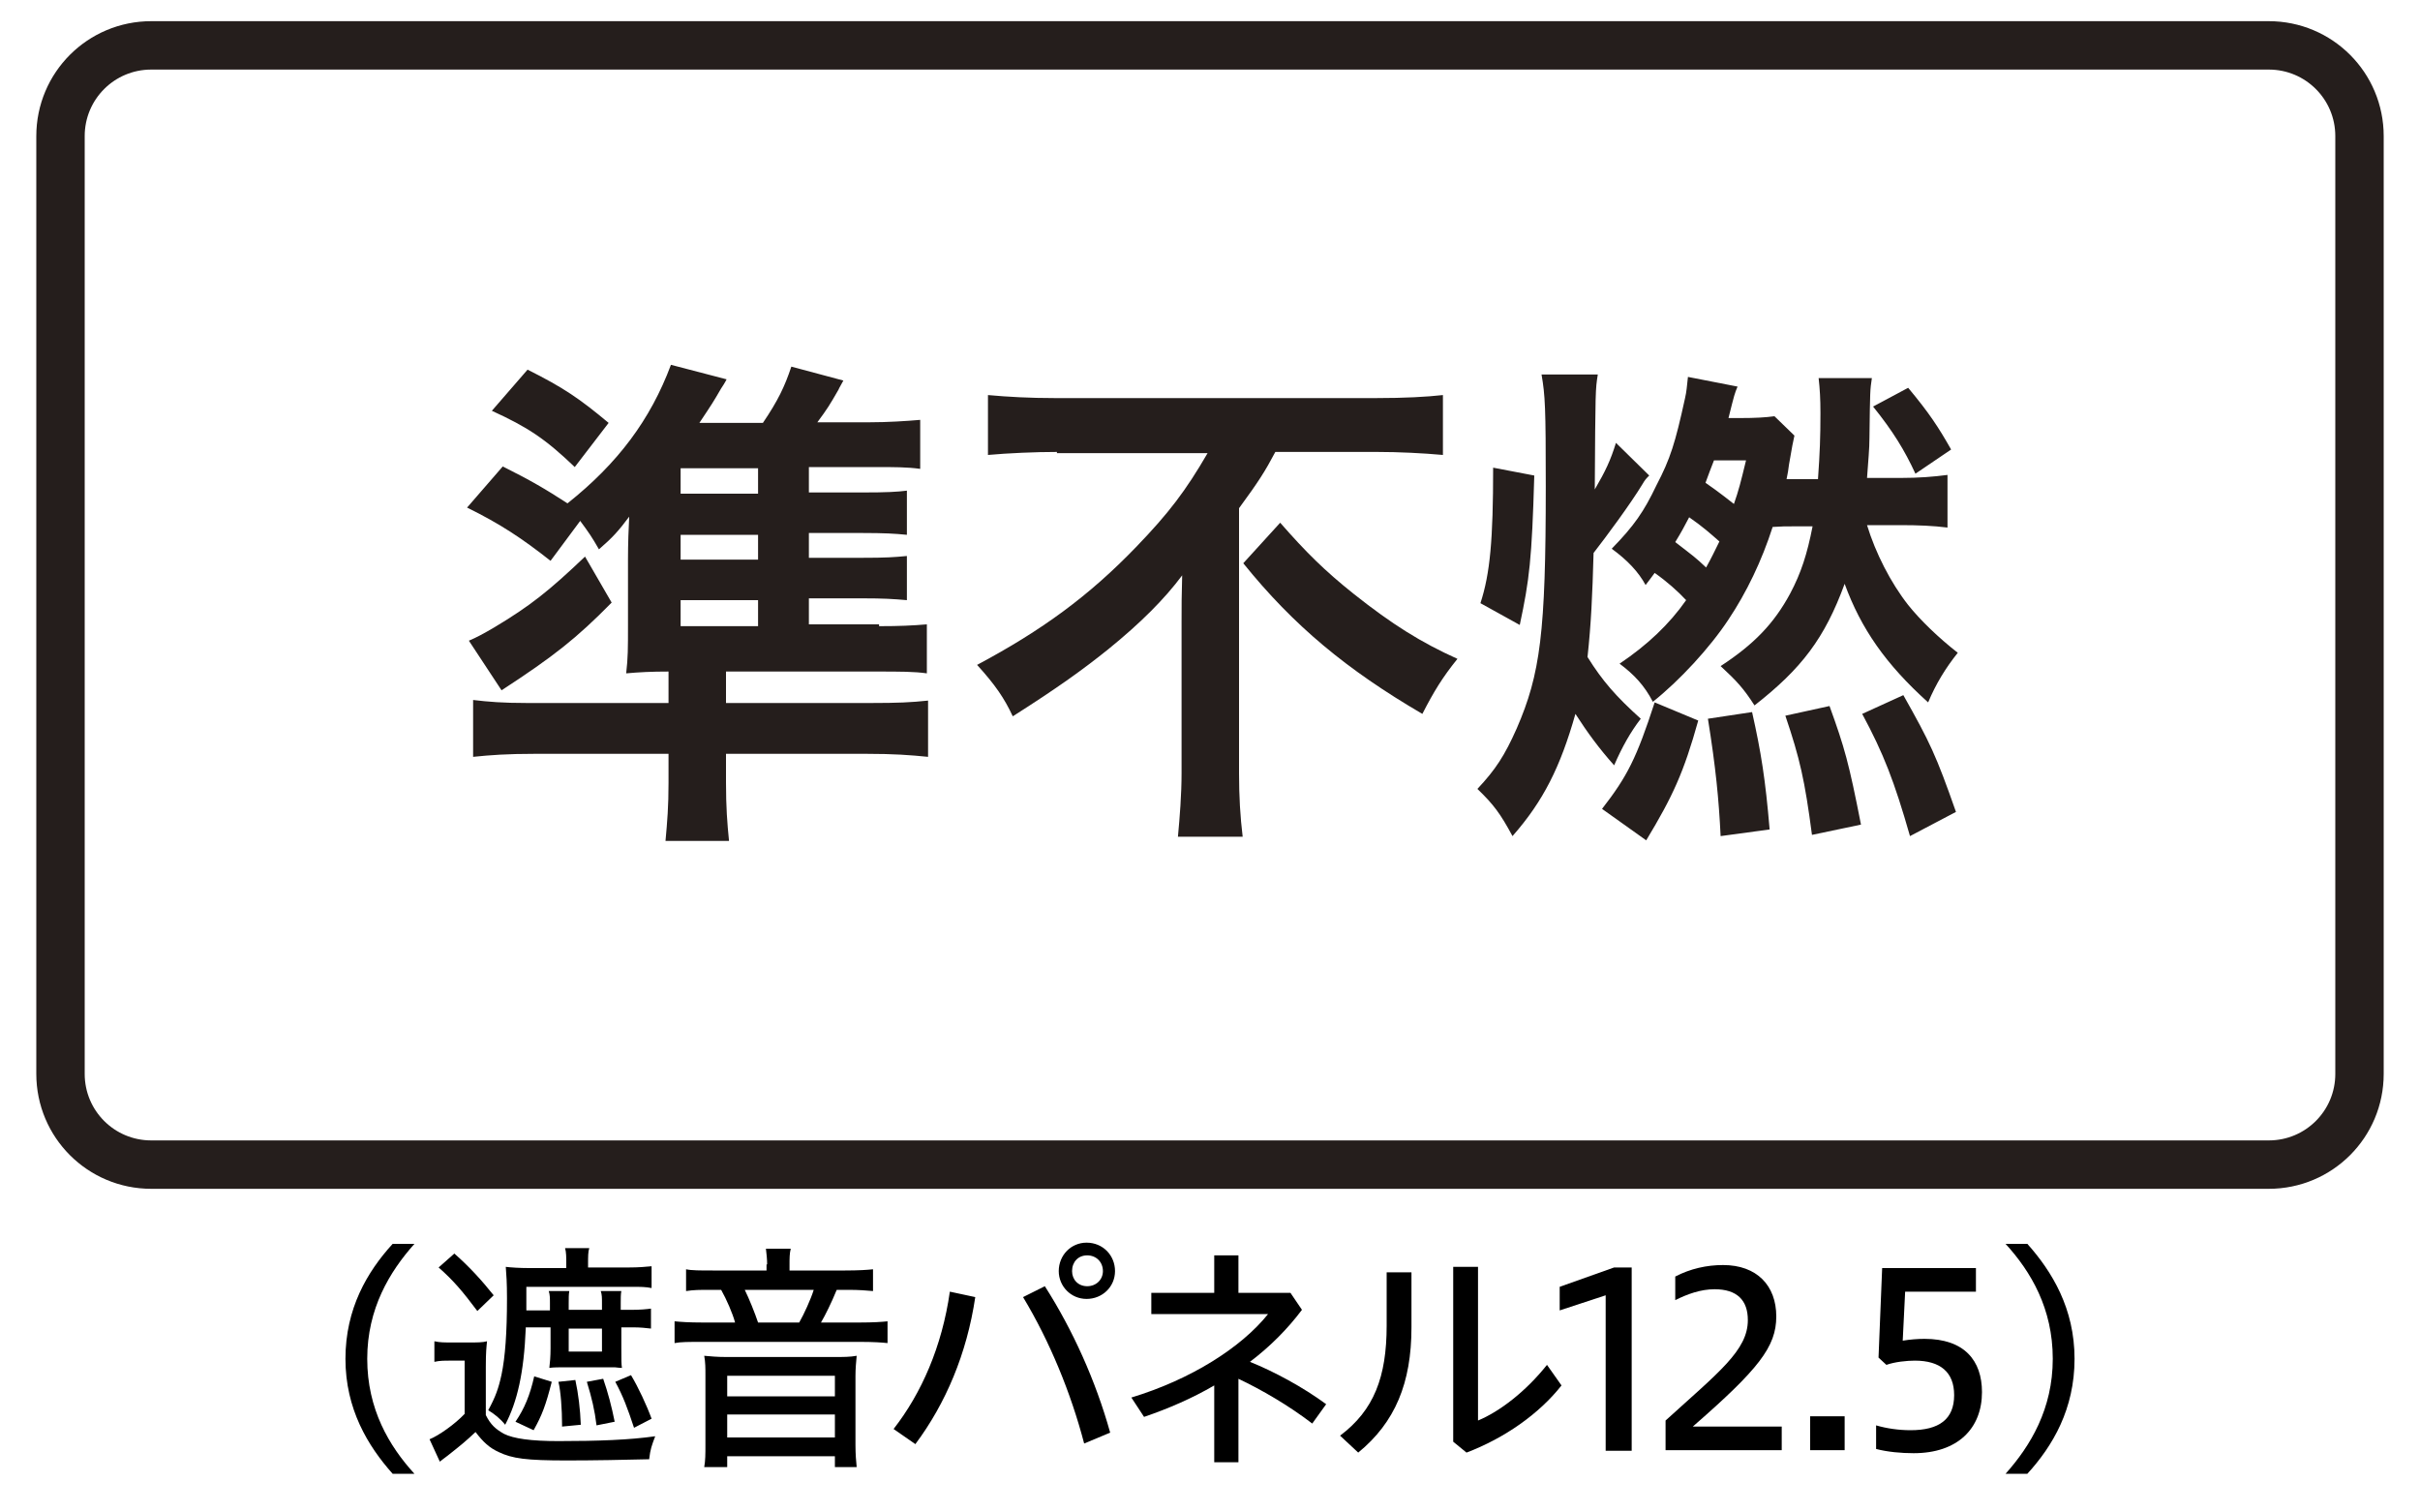 <?xml version="1.0" encoding="utf-8"?>
<!-- Generator: Adobe Illustrator 22.1.0, SVG Export Plug-In . SVG Version: 6.00 Build 0)  -->
<svg version="1.1" id="レイヤー_1" xmlns="http://www.w3.org/2000/svg" xmlns:xlink="http://www.w3.org/1999/xlink" x="0px"
	 y="0px" width="400px" height="250px" viewBox="0 0 400 250" style="enable-background:new 0 0 400 250;" xml:space="preserve">
<style type="text/css">
	.st0{fill:#251E1C;}
	.st1{fill:none;stroke:#251E1C;stroke-width:8;}
	.st2{fill:#55A664;}
	.st3{fill:none;stroke:#539D61;stroke-width:8;}
	.st4{fill:none;stroke:#0080C8;stroke-width:8;stroke-miterlimit:10;}
	.st5{fill:#0080C8;}
	.st6{fill:none;stroke:#55A664;stroke-width:8;stroke-miterlimit:10;}
	.st7{fill:none;stroke:#251E1C;stroke-width:5;stroke-linecap:round;stroke-linejoin:round;}
	.st8{fill:none;stroke:#251E1C;stroke-width:5;stroke-linecap:round;stroke-linejoin:round;stroke-dasharray:0,14.546;}
	.st9{fill:#359F65;stroke:#359F65;stroke-width:4.407;}
	.st10{fill:#359F65;}
	.st11{fill:#FFFFFF;}
	.st12{fill:none;stroke:#231815;stroke-width:5;stroke-linecap:round;stroke-linejoin:round;}
	.st13{fill:none;stroke:#231815;stroke-width:5;stroke-linecap:round;stroke-linejoin:round;stroke-dasharray:0,15.5;}
	.st14{fill:none;stroke:#231815;stroke-width:5;stroke-linecap:round;stroke-linejoin:round;stroke-dasharray:0,15.2;}
	.st15{fill:#231815;}
</style>
<g>
	<g>
		<g>
			<path class="st0" d="M145.3,103.5c3.4,0,5.5-0.1,7.9-0.3v8.1c-2.1-0.3-4.4-0.3-8.4-0.3H120v5.2H144c4.4,0,6.6-0.1,9.4-0.4v9.3
				c-3-0.3-5.6-0.5-10.2-0.5H120v4.7c0,4.2,0.2,6.7,0.5,9.7H110c0.3-3.3,0.5-5.7,0.5-9.6v-4.8H88.4c-4.6,0-7.3,0.2-10.2,0.5v-9.4
				c2.5,0.3,4.9,0.5,8.9,0.5h23.4v-5.2c-2.8,0-4.8,0.1-7,0.3c0.3-2.6,0.3-4.1,0.3-7.9v-11c0-2.5,0.1-5.2,0.2-7
				c-1.8,2.4-2.7,3.4-5,5.4c-1.2-2.1-1.7-2.8-3.1-4.7L91,92.7c-4.7-3.7-8.3-6.1-13.8-8.8l5.9-6.8c4.6,2.3,7,3.7,10.7,6.1
				c8.3-6.6,13.7-13.8,17.1-22.9l9.2,2.4c-0.3,0.6-0.7,1.2-0.9,1.5c-1.4,2.4-1.4,2.4-3.6,5.7h10.5c2.5-3.7,3.6-6,4.7-9.3l8.6,2.3
				c-0.3,0.6-0.7,1.2-0.8,1.5c-1.5,2.6-1.8,3.1-3.5,5.4h8.6c3,0,6.1-0.2,8.4-0.4v8.1c-2.1-0.3-4.4-0.3-7.3-0.3h-11.1v4.2h8.8
				c4.1,0,5.8-0.1,7.4-0.3v7.3c-2-0.2-3.7-0.3-7.4-0.3h-8.8v4.1h8.7c4.1,0,5.4-0.1,7.5-0.3v7.3c-2.3-0.2-3.8-0.3-7.4-0.3h-8.8v4.3
				H145.3z M101.1,99.6c-5.8,5.9-9.6,8.9-18.2,14.5l-5.4-8.2c1.2-0.5,2.5-1.2,4.2-2.2c6-3.6,9-6,15-11.7L101.1,99.6z M87.2,61.1
				c6,3,8.6,4.8,13.4,8.8L95,77.2c-4.9-4.7-7.8-6.6-13.7-9.3L87.2,61.1z M125.3,81.6v-4.2h-12.8v4.2H125.3z M112.5,92.5h12.8v-4.1
				h-12.8V92.5z M112.5,103.5h12.8v-4.3h-12.8V103.5z"/>
			<path class="st0" d="M174.7,74.7c-3.6,0-8.1,0.2-11.4,0.5v-9.9c3.3,0.3,6.9,0.5,11.1,0.5h53c4.8,0,8.4-0.2,11.1-0.5v9.9
				c-3.3-0.3-7.3-0.5-10.9-0.5h-16.8c-1.7,3.2-2.7,4.8-6,9.3v43.8c0,3.9,0.2,7.2,0.6,10.5h-10.7c0.3-3.2,0.6-7,0.6-10.5v-25
				c0-3,0-4,0.1-7.7c-2.9,3.9-6.9,7.9-12.2,12.2c-4.1,3.3-8.4,6.4-15.8,11.1c-1.4-3-2.9-5.2-5.9-8.5c10.7-5.7,18.5-11.4,26.3-19.5
				c5.4-5.6,8.2-9.3,11.8-15.5H174.7z M211.6,86.4c4.2,4.8,7.3,7.9,12.2,11.8c6.3,5,11.1,8,17.1,10.7c-2.5,3.1-3.9,5.4-5.8,9.1
				c-12.5-7.3-21.3-14.6-29.6-24.9L211.6,86.4z"/>
			<path class="st0" d="M272.6,78.6c-0.5,0.5-0.7,0.7-1.1,1.4c-2,3.3-6,8.7-8.1,11.4c-0.2,7.1-0.4,11.6-1,17.2
				c2.5,4,4.7,6.5,8.8,10.2c-1.7,2.2-3.1,4.7-4.4,7.7c-2.5-2.8-4.4-5.4-6.4-8.5c-2.5,8.8-5.3,14.4-10.4,20.2c-2-3.7-3.1-5.2-5.8-7.8
				c3-3.2,4.5-5.5,6.5-10c3.9-9,4.8-15.8,4.8-40c0-13.1-0.1-15-0.7-18.5h9.3c-0.4,2.5-0.4,2.5-0.5,19c1.8-3.1,2.6-4.8,3.5-7.7
				L272.6,78.6z M244.7,99.7c1.6-4.9,2.1-10.5,2.1-22.4l6.8,1.3c-0.4,13.9-0.8,17.2-2.4,24.7L244.7,99.7z M264.8,133.7
				c4.2-5.4,5.7-8.4,8.7-17.6l7.2,3c-2.4,8.6-4.2,12.5-8.6,19.8L264.8,133.7z M300.5,79.1c0.3-4.2,0.4-6.9,0.4-10.8
				c0-2.4-0.1-4-0.3-5.8h8.8c-0.3,2-0.3,2-0.4,9.9c0,1.8-0.2,3.7-0.4,6.6h5.5c3.1,0,5.5-0.2,7.8-0.5v8.7c-2.4-0.3-4.8-0.4-7.8-0.4
				h-5.5c1.4,4.6,3.9,9.5,6.8,13.2c2,2.5,5,5.4,8.2,7.9c-2,2.5-3.6,5.1-4.9,8.2c-7-6.3-11.1-12.2-13.8-19.6c-3.3,9-7.1,14-14.9,20.1
				c-1.8-2.8-2.9-4-5.6-6.5c5.5-3.6,8.8-7,11.5-12c1.8-3.4,2.8-6.5,3.7-11.1h-3.1c-1.4,0-2,0-3.5,0.1c-1.8,5.6-4.3,10.8-7.3,15.3
				c-3.1,4.7-8.1,10.1-12.5,13.6c-1.4-2.7-3.1-4.5-5.5-6.3c4.6-3.1,8.2-6.5,11-10.5c-1.4-1.5-3.2-3.1-5.2-4.5
				c-0.6,0.8-0.8,1.1-1.5,2c-1.2-2.2-3-4.1-5.6-6c3.7-3.8,5.3-6.1,7.4-10.5c2.3-4.4,3.1-7,4.7-14.3c0.3-1.3,0.3-1.9,0.5-3.6l8.2,1.6
				c-0.5,1.2-0.5,1.2-1.5,5.2h1.9c2.6,0,4.2-0.1,5.7-0.3l3.3,3.2c-0.3,1.3-0.3,1.4-0.9,4.8c-0.1,0.9-0.2,1.4-0.4,2.4h1.4H300.5z
				 M284.2,89.5c-1.6-1.4-2.7-2.4-5-4c-0.9,1.7-1.2,2.3-2.3,4.1c3.1,2.4,3.3,2.5,5.1,4.2C283,92,283.3,91.3,284.2,89.5z M283.3,76.1
				c-0.6,1.5-0.8,2.1-1.4,3.7c2.6,1.8,3.5,2.6,4.7,3.5c0.8-2.3,1.1-3.5,2-7.2H283.3z M284.4,138.2c-0.3-6.1-0.8-11.3-2.1-19.4
				l7.3-1.1c1.5,6.7,2.2,11.1,2.9,19.4L284.4,138.2z M299.5,138c-1.2-9.1-2-12.6-4.4-19.7l7.3-1.6c2.5,6.9,3.2,9.4,5.2,19.6
				L299.5,138z M315.7,138.2c-2.6-9.1-4.4-13.7-7.9-20.2l6.8-3.1c4.4,7.8,5.4,9.9,8.7,19.3L315.7,138.2z M315.4,64.1
				c3.5,4.2,5,6.5,7.1,10.2l-5.9,4c-1.8-3.9-3.7-7-7-11.1L315.4,64.1z"/>
		</g>
		<path class="st1" d="M375,192.5H25c-8.3,0-15-6.7-15-15v-155c0-8.3,6.7-15,15-15h350c8.3,0,15,6.7,15,15v155
			C390,185.8,383.3,192.5,375,192.5z"/>
	</g>
	<g>
		<path d="M64.9,243.6c-4.1-4.6-7.8-10.7-7.8-19c0-8.3,3.6-14.4,7.8-19h3.6c-4.1,4.6-7.8,10.7-7.8,19c0,8.3,3.6,14.4,7.8,19H64.9z"
			/>
		<path d="M71.8,221.7c0.9,0.2,1.6,0.2,3.1,0.2h2.6c1.3,0,2.3,0,3-0.2c-0.1,1-0.2,1.8-0.2,4.2v8c0.8,1.6,1.6,2.3,3,3.1
			c1.6,0.8,4.5,1.2,9,1.2c6.6,0,11.8-0.2,16-0.8c-0.6,1.6-0.8,2.1-1,3.8c-3.8,0.1-9.3,0.2-13.6,0.2c-6.7,0-9-0.3-11.3-1.4
			c-1.5-0.7-2.5-1.6-3.8-3.3c-1.6,1.5-2.2,2-4.6,3.9c-0.7,0.5-0.9,0.7-1.3,1l-1.7-3.7c1.5-0.6,4.2-2.5,5.8-4.2v-8.8h-2.3
			c-1.2,0-1.8,0-2.7,0.2V221.7z M75.1,207.2c2.5,2.2,4.5,4.4,6.5,6.9l-2.7,2.6c-2.4-3.2-3.9-5-6.4-7.2L75.1,207.2z M86.9,219.6
			c-0.3,7.3-1.4,12.1-3.4,15.9c-0.8-1-1.8-1.8-2.8-2.4c1.2-2.2,1.7-3.6,2.2-5.9c0.6-2.9,0.9-6.9,0.9-12.6c0-2.6-0.1-3.9-0.2-5.2
			c0.8,0.1,2.3,0.2,3.8,0.2h6.2v-0.6c0-1.2,0-2-0.2-2.7h4c-0.2,0.6-0.2,1.4-0.2,2.7v0.5h6.8c1.5,0,2.7-0.1,3.7-0.2v3.6
			c-1-0.2-1.9-0.2-3.1-0.2H87v2.6c0,0.8,0,0.8,0,1.3h3.9v-1.2c0-0.8,0-1.4-0.2-2h3.4c-0.1,0.5-0.1,1.2-0.1,2v1.1h5.5v-1.1
			c0-0.9,0-1.4-0.2-2h3.4c-0.1,0.5-0.1,1.2-0.1,2v1.1h2c1.2,0,2.3-0.1,3-0.2v3.3c-0.8-0.1-1.8-0.2-2.9-0.2h-2v3.5
			c0,1.8,0,2.6,0.1,3.2c-0.1,0-0.5,0-1.2-0.1h-7.8c-1.5,0-2.3,0-3,0.1c0.1-0.8,0.2-1.9,0.2-3.2v-3.5H86.9z M91.2,228.4
			c-1,3.9-1.6,5.5-3,8l-3-1.4c1.5-2.2,2.4-4.4,3.1-7.5L91.2,228.4z M95.1,228.1c0.5,2.3,0.8,4.8,0.9,7.4l-3.1,0.3c0-0.1,0-0.2,0-0.4
			c0-2.3-0.2-5.4-0.6-7L95.1,228.1z M94,223.4h5.5v-3.8H94V223.4z M99.7,227.9c0.8,2.3,1.4,4.6,1.9,7.1l-3,0.6
			c-0.3-2.5-0.8-4.6-1.6-7.2L99.7,227.9z M104.3,227.3c1.2,2,2.6,5,3.4,7.2l-2.9,1.5c-1.1-3.3-1.8-5.2-3.1-7.6L104.3,227.3z"/>
		<path d="M126.8,209c0-0.8-0.1-1.8-0.2-2.6h4.1c-0.2,0.8-0.2,1.6-0.2,2.6v1h9.2c2.2,0,3.7-0.1,4.6-0.2v3.6
			c-1.1-0.1-2.3-0.2-4.1-0.2h-1.9c-0.9,2.2-1.9,4.2-2.6,5.4h6.4c2.2,0,3.7-0.1,4.6-0.2v3.6c-0.9-0.1-2.3-0.2-4.6-0.2h-26
			c-2.3,0-3.6,0-4.6,0.2v-3.6c1,0.1,2.4,0.2,4.6,0.2h5.4c-0.4-1.5-1.4-3.8-2.3-5.4h-1.8c-1.8,0-2.7,0-4,0.2v-3.6
			c0.9,0.2,2.3,0.2,4.4,0.2h8.9V209z M138,224.3c1.4,0,2.5,0,3.6-0.2c-0.1,1.1-0.2,2.1-0.2,3.3v11.4c0,1.6,0.1,2.7,0.2,3.7H138v-1.8
			h-17.8v1.8h-3.8c0.2-1.1,0.2-2.2,0.2-3.7v-11.4c0-1.3,0-2.2-0.2-3.3c1.1,0.1,2.2,0.2,3.6,0.2H138z M120.1,230.8H138v-3.4h-17.8
			V230.8z M120.1,237.6H138v-3.8h-17.8V237.6z M132.1,218.6c0.8-1.4,1.9-3.8,2.4-5.4h-11.4c0.7,1.4,1.7,3.9,2.2,5.4H132.1z"/>
		<path d="M147.7,236.2c4.6-5.9,8-13.6,9.3-22.7l4.2,0.9c-1.4,9.4-4.9,17.6-9.9,24.3L147.7,236.2z M172.7,212.6
			c4.6,7.2,8.4,15.6,10.8,24.2l-4.3,1.8c-2.2-8.4-5.7-16.9-10.1-24.2L172.7,212.6z M184.3,210.1c0,2.6-2.1,4.6-4.7,4.6
			c-2.6,0-4.6-2.1-4.6-4.6c0-2.6,2-4.7,4.6-4.7C182.3,205.4,184.3,207.5,184.3,210.1z M177.2,210.1c0,1.4,1,2.5,2.5,2.5
			c1.5,0,2.6-1.1,2.6-2.5c0-1.5-1.1-2.6-2.6-2.6C178.2,207.5,177.2,208.6,177.2,210.1z"/>
		<path d="M204.6,241.7h-3.9V229c-3.6,2.1-7.5,3.8-11.6,5.2l-2.1-3.2c9.9-3,18.2-8.3,22.6-13.8h-19.3v-3.5h10.4v-6.2h4v6.2h8.6
			l1.9,2.8c-2.4,3.2-5.3,6.1-8.6,8.6c4,1.6,8.8,4.2,12.6,7l-2.3,3.2c-3.9-3-8.4-5.6-12.2-7.4V241.7z"/>
		<path d="M233.3,210.4v9c0,9.2-2.7,15.7-8.8,20.7l-3-2.8c5.6-4.2,7.7-9.7,7.7-18.2v-8.8H233.3z M244.3,209.3v25.5
			c3.6-1.5,7.9-4.8,11.4-9.2l2.4,3.4c-3.7,4.7-9.4,8.7-15.7,11.1l-2.2-1.8v-28.9H244.3z"/>
		<path d="M265.4,239.8v-25.7l-7.6,2.5v-3.9l9-3.2h2.9v30.3H265.4z"/>
		<path d="M275.3,239.8v-5c8.8-8,13.6-11.6,13.6-16.6c0-3.3-1.8-5.1-5.5-5.1c-2.3,0-4.5,0.8-6.5,1.8V211c2.5-1.3,5.2-1.9,7.9-1.9
			c5.6,0,8.8,3.4,8.8,8.5c0,5-2.9,8.7-13.8,18.2h14.7v3.9H275.3z"/>
		<path d="M304.9,234.1v5.6h-5.7v-5.6H304.9z"/>
		<path d="M310.1,235.6c1.7,0.5,3.7,0.8,5.7,0.8c4.7,0,7.2-1.8,7.2-5.8c0-3.8-2.3-5.7-6.5-5.7c-1.3,0-3.3,0.2-4.7,0.7l-1.3-1.2
			l0.6-14.8h15.5v3.9h-11.7l-0.4,8.1c1.2-0.2,2.5-0.3,3.6-0.3c6.6,0,9.5,3.6,9.5,8.8c0,6-4,10.1-11.3,10.1c-2,0-4.3-0.2-6.2-0.7
			V235.6z"/>
		<path d="M331.5,243.6c4.1-4.6,7.8-10.7,7.8-19c0-8.3-3.6-14.4-7.8-19h3.6c4.1,4.6,7.8,10.7,7.8,19c0,8.3-3.6,14.4-7.8,19H331.5z"
			/>
	</g>
</g>
</svg>
